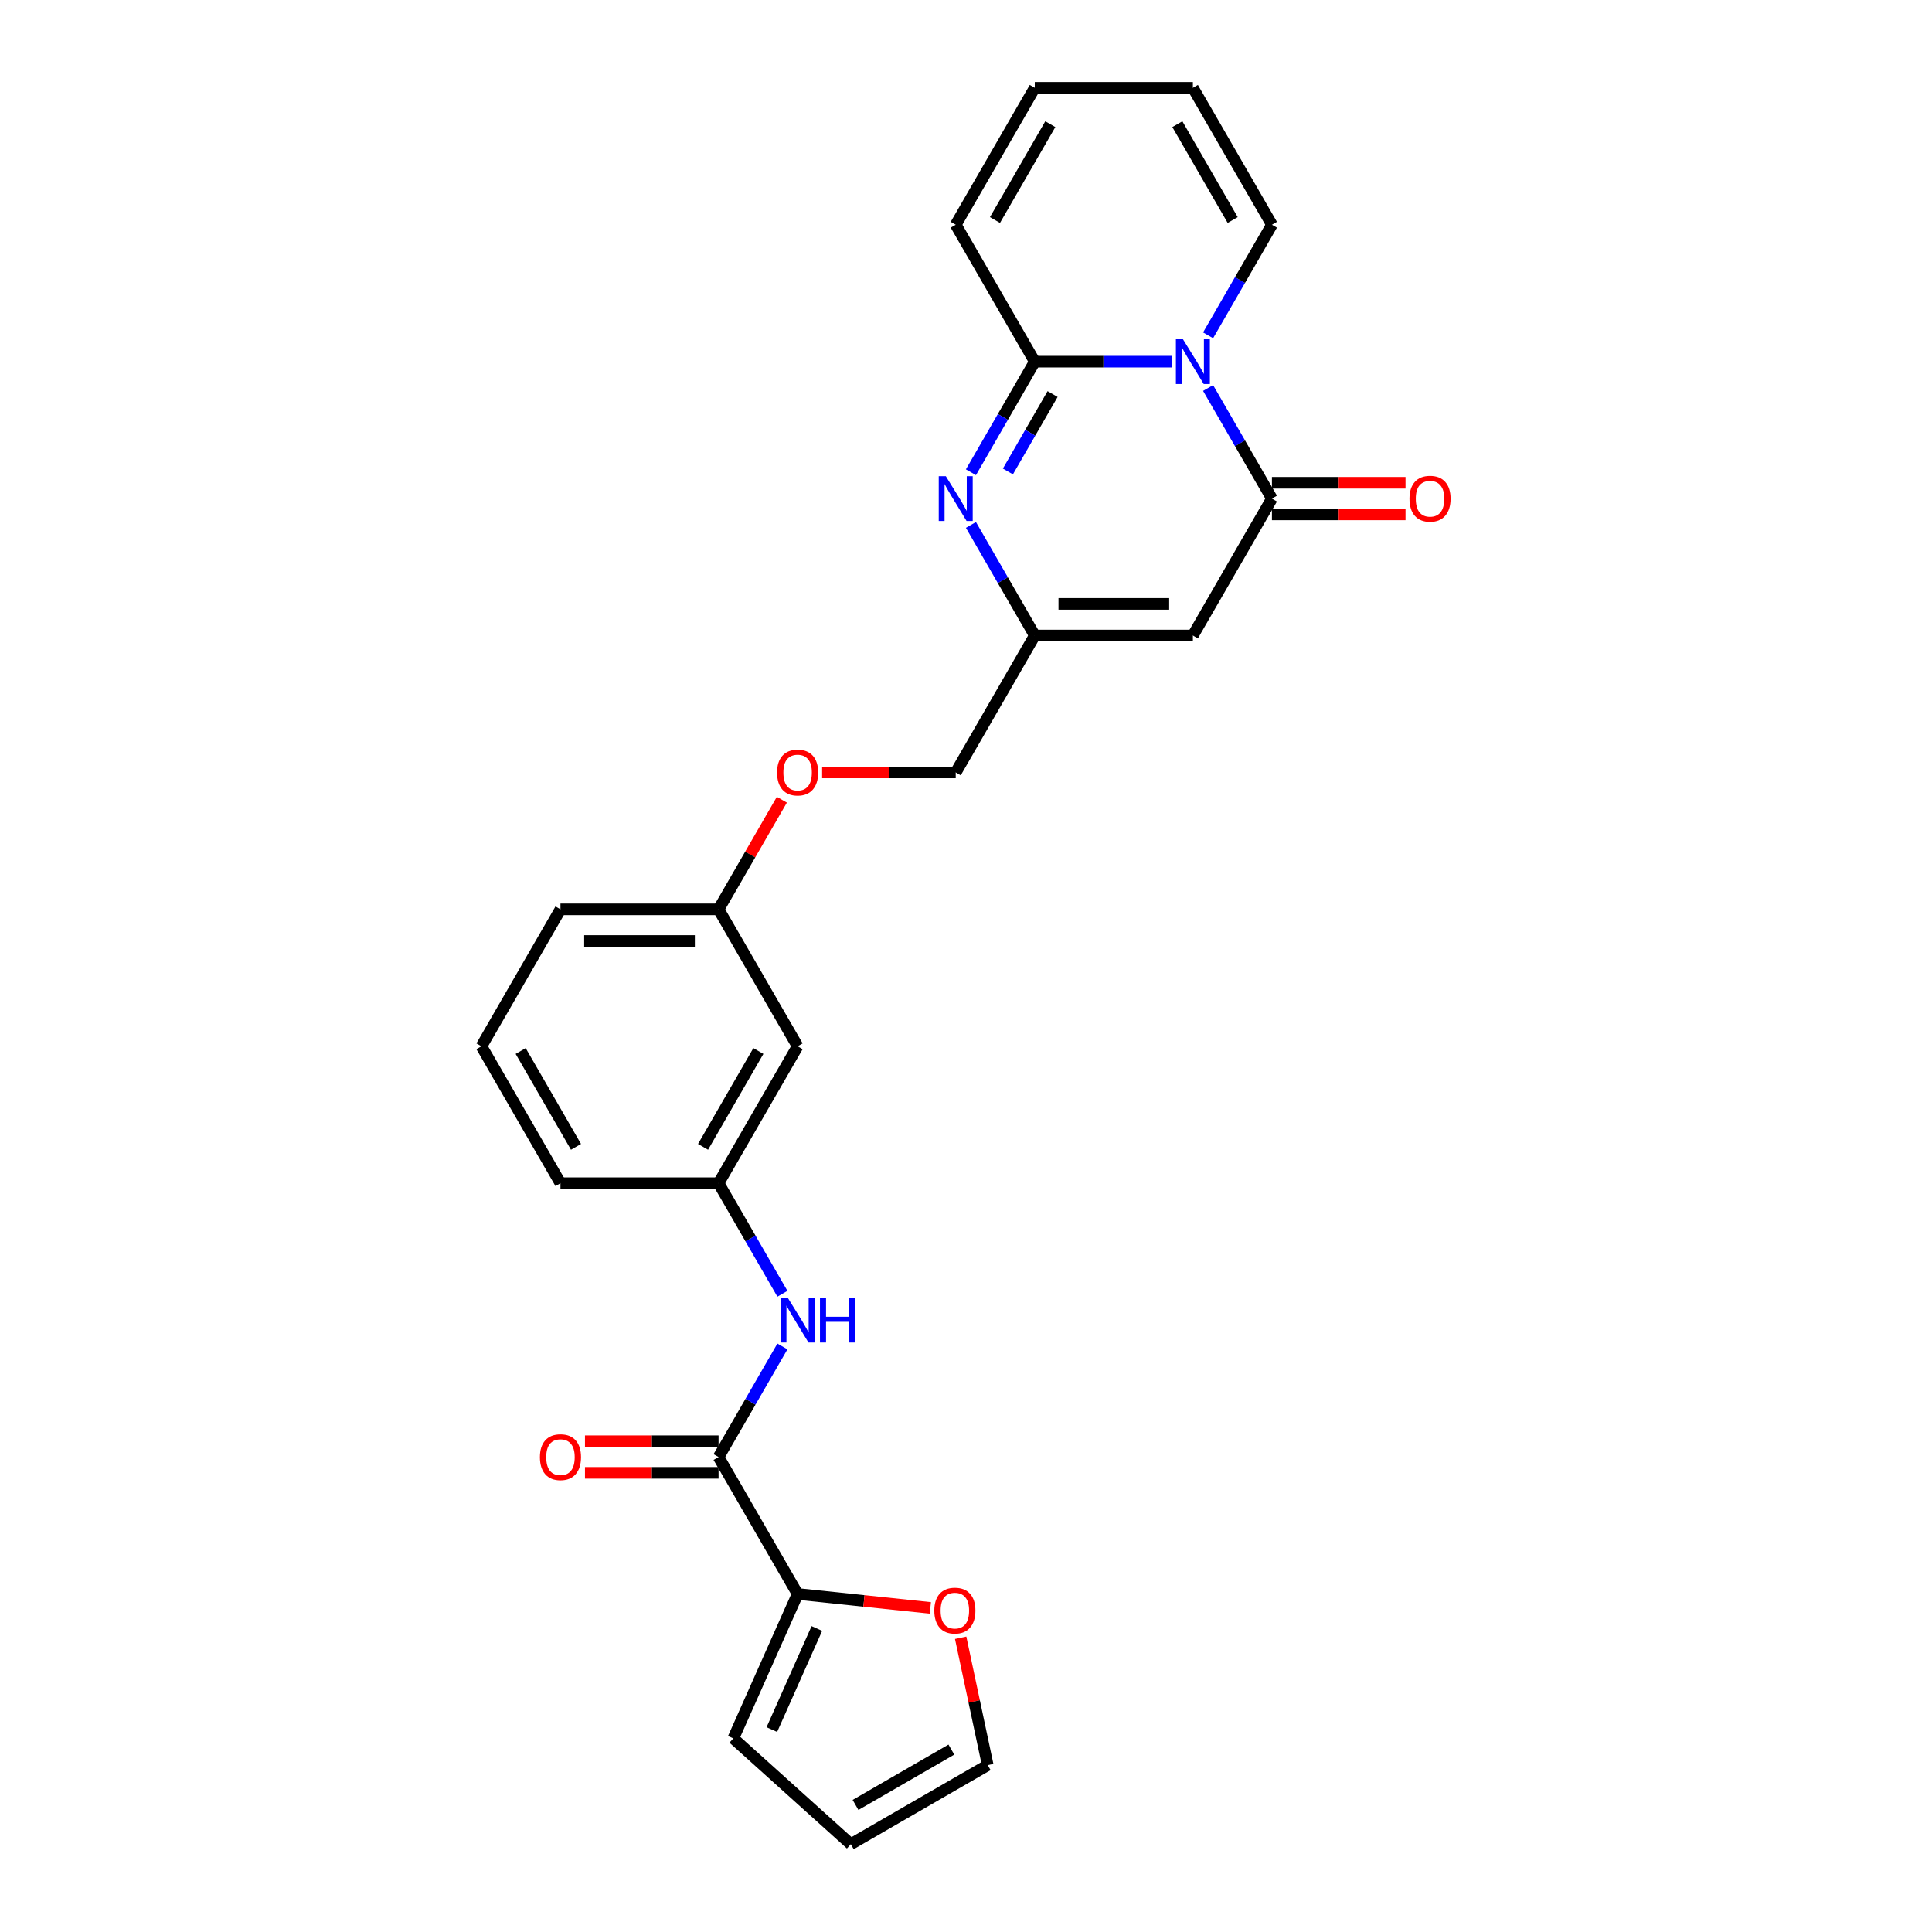 <?xml version='1.0' encoding='iso-8859-1'?>
<svg version='1.1' baseProfile='full'
              xmlns='http://www.w3.org/2000/svg'
                      xmlns:rdkit='http://www.rdkit.org/xml'
                      xmlns:xlink='http://www.w3.org/1999/xlink'
                  xml:space='preserve'
width='1000px' height='1000px' viewBox='0 0 1000 1000'>
<!-- END OF HEADER -->
<rect style='opacity:1.0;fill:#FFFFFF;stroke:none' width='1000' height='1000' x='0' y='0'> </rect>
<path class='bond-0' d='M 606.597,187.195 L 571.097,187.195' style='fill:none;fill-rule:evenodd;stroke:#0000FF;stroke-width:6px;stroke-linecap:butt;stroke-linejoin:miter;stroke-opacity:1' />
<path class='bond-0' d='M 571.097,187.195 L 535.598,187.195' style='fill:none;fill-rule:evenodd;stroke:#000000;stroke-width:6px;stroke-linecap:butt;stroke-linejoin:miter;stroke-opacity:1' />
<path class='bond-1' d='M 625.303,200.829 L 641.826,229.447' style='fill:none;fill-rule:evenodd;stroke:#0000FF;stroke-width:6px;stroke-linecap:butt;stroke-linejoin:miter;stroke-opacity:1' />
<path class='bond-1' d='M 641.826,229.447 L 658.349,258.066' style='fill:none;fill-rule:evenodd;stroke:#000000;stroke-width:6px;stroke-linecap:butt;stroke-linejoin:miter;stroke-opacity:1' />
<path class='bond-8' d='M 625.303,173.562 L 641.826,144.943' style='fill:none;fill-rule:evenodd;stroke:#0000FF;stroke-width:6px;stroke-linecap:butt;stroke-linejoin:miter;stroke-opacity:1' />
<path class='bond-8' d='M 641.826,144.943 L 658.349,116.325' style='fill:none;fill-rule:evenodd;stroke:#000000;stroke-width:6px;stroke-linecap:butt;stroke-linejoin:miter;stroke-opacity:1' />
<path class='bond-2' d='M 535.598,187.195 L 519.075,215.814' style='fill:none;fill-rule:evenodd;stroke:#000000;stroke-width:6px;stroke-linecap:butt;stroke-linejoin:miter;stroke-opacity:1' />
<path class='bond-2' d='M 519.075,215.814 L 502.552,244.432' style='fill:none;fill-rule:evenodd;stroke:#0000FF;stroke-width:6px;stroke-linecap:butt;stroke-linejoin:miter;stroke-opacity:1' />
<path class='bond-2' d='M 544.815,203.964 L 533.249,223.997' style='fill:none;fill-rule:evenodd;stroke:#000000;stroke-width:6px;stroke-linecap:butt;stroke-linejoin:miter;stroke-opacity:1' />
<path class='bond-2' d='M 533.249,223.997 L 521.683,244.03' style='fill:none;fill-rule:evenodd;stroke:#0000FF;stroke-width:6px;stroke-linecap:butt;stroke-linejoin:miter;stroke-opacity:1' />
<path class='bond-9' d='M 535.598,187.195 L 494.681,116.325' style='fill:none;fill-rule:evenodd;stroke:#000000;stroke-width:6px;stroke-linecap:butt;stroke-linejoin:miter;stroke-opacity:1' />
<path class='bond-3' d='M 658.349,258.066 L 617.432,328.936' style='fill:none;fill-rule:evenodd;stroke:#000000;stroke-width:6px;stroke-linecap:butt;stroke-linejoin:miter;stroke-opacity:1' />
<path class='bond-11' d='M 658.349,266.249 L 692.924,266.249' style='fill:none;fill-rule:evenodd;stroke:#000000;stroke-width:6px;stroke-linecap:butt;stroke-linejoin:miter;stroke-opacity:1' />
<path class='bond-11' d='M 692.924,266.249 L 727.499,266.249' style='fill:none;fill-rule:evenodd;stroke:#FF0000;stroke-width:6px;stroke-linecap:butt;stroke-linejoin:miter;stroke-opacity:1' />
<path class='bond-11' d='M 658.349,249.882 L 692.924,249.882' style='fill:none;fill-rule:evenodd;stroke:#000000;stroke-width:6px;stroke-linecap:butt;stroke-linejoin:miter;stroke-opacity:1' />
<path class='bond-11' d='M 692.924,249.882 L 727.499,249.882' style='fill:none;fill-rule:evenodd;stroke:#FF0000;stroke-width:6px;stroke-linecap:butt;stroke-linejoin:miter;stroke-opacity:1' />
<path class='bond-27' d='M 502.552,271.699 L 519.075,300.318' style='fill:none;fill-rule:evenodd;stroke:#0000FF;stroke-width:6px;stroke-linecap:butt;stroke-linejoin:miter;stroke-opacity:1' />
<path class='bond-27' d='M 519.075,300.318 L 535.598,328.936' style='fill:none;fill-rule:evenodd;stroke:#000000;stroke-width:6px;stroke-linecap:butt;stroke-linejoin:miter;stroke-opacity:1' />
<path class='bond-4' d='M 617.432,328.936 L 535.598,328.936' style='fill:none;fill-rule:evenodd;stroke:#000000;stroke-width:6px;stroke-linecap:butt;stroke-linejoin:miter;stroke-opacity:1' />
<path class='bond-4' d='M 605.157,312.569 L 547.873,312.569' style='fill:none;fill-rule:evenodd;stroke:#000000;stroke-width:6px;stroke-linecap:butt;stroke-linejoin:miter;stroke-opacity:1' />
<path class='bond-20' d='M 535.598,328.936 L 494.681,399.806' style='fill:none;fill-rule:evenodd;stroke:#000000;stroke-width:6px;stroke-linecap:butt;stroke-linejoin:miter;stroke-opacity:1' />
<path class='bond-5' d='M 371.93,754.158 L 388.453,725.54' style='fill:none;fill-rule:evenodd;stroke:#000000;stroke-width:6px;stroke-linecap:butt;stroke-linejoin:miter;stroke-opacity:1' />
<path class='bond-5' d='M 388.453,725.54 L 404.975,696.921' style='fill:none;fill-rule:evenodd;stroke:#0000FF;stroke-width:6px;stroke-linecap:butt;stroke-linejoin:miter;stroke-opacity:1' />
<path class='bond-6' d='M 371.93,754.158 L 412.847,825.029' style='fill:none;fill-rule:evenodd;stroke:#000000;stroke-width:6px;stroke-linecap:butt;stroke-linejoin:miter;stroke-opacity:1' />
<path class='bond-14' d='M 371.93,745.975 L 337.355,745.975' style='fill:none;fill-rule:evenodd;stroke:#000000;stroke-width:6px;stroke-linecap:butt;stroke-linejoin:miter;stroke-opacity:1' />
<path class='bond-14' d='M 337.355,745.975 L 302.78,745.975' style='fill:none;fill-rule:evenodd;stroke:#FF0000;stroke-width:6px;stroke-linecap:butt;stroke-linejoin:miter;stroke-opacity:1' />
<path class='bond-14' d='M 371.93,762.342 L 337.355,762.342' style='fill:none;fill-rule:evenodd;stroke:#000000;stroke-width:6px;stroke-linecap:butt;stroke-linejoin:miter;stroke-opacity:1' />
<path class='bond-14' d='M 337.355,762.342 L 302.78,762.342' style='fill:none;fill-rule:evenodd;stroke:#FF0000;stroke-width:6px;stroke-linecap:butt;stroke-linejoin:miter;stroke-opacity:1' />
<path class='bond-10' d='M 412.847,825.029 L 447.197,828.639' style='fill:none;fill-rule:evenodd;stroke:#000000;stroke-width:6px;stroke-linecap:butt;stroke-linejoin:miter;stroke-opacity:1' />
<path class='bond-10' d='M 447.197,828.639 L 481.548,832.249' style='fill:none;fill-rule:evenodd;stroke:#FF0000;stroke-width:6px;stroke-linecap:butt;stroke-linejoin:miter;stroke-opacity:1' />
<path class='bond-13' d='M 412.847,825.029 L 379.562,899.788' style='fill:none;fill-rule:evenodd;stroke:#000000;stroke-width:6px;stroke-linecap:butt;stroke-linejoin:miter;stroke-opacity:1' />
<path class='bond-13' d='M 422.806,842.9 L 399.506,895.231' style='fill:none;fill-rule:evenodd;stroke:#000000;stroke-width:6px;stroke-linecap:butt;stroke-linejoin:miter;stroke-opacity:1' />
<path class='bond-7' d='M 404.975,669.654 L 388.453,641.036' style='fill:none;fill-rule:evenodd;stroke:#0000FF;stroke-width:6px;stroke-linecap:butt;stroke-linejoin:miter;stroke-opacity:1' />
<path class='bond-7' d='M 388.453,641.036 L 371.93,612.418' style='fill:none;fill-rule:evenodd;stroke:#000000;stroke-width:6px;stroke-linecap:butt;stroke-linejoin:miter;stroke-opacity:1' />
<path class='bond-17' d='M 658.349,116.325 L 617.432,45.455' style='fill:none;fill-rule:evenodd;stroke:#000000;stroke-width:6px;stroke-linecap:butt;stroke-linejoin:miter;stroke-opacity:1' />
<path class='bond-17' d='M 638.037,113.878 L 609.395,64.269' style='fill:none;fill-rule:evenodd;stroke:#000000;stroke-width:6px;stroke-linecap:butt;stroke-linejoin:miter;stroke-opacity:1' />
<path class='bond-26' d='M 494.681,116.325 L 535.598,45.455' style='fill:none;fill-rule:evenodd;stroke:#000000;stroke-width:6px;stroke-linecap:butt;stroke-linejoin:miter;stroke-opacity:1' />
<path class='bond-26' d='M 514.992,113.878 L 543.634,64.269' style='fill:none;fill-rule:evenodd;stroke:#000000;stroke-width:6px;stroke-linecap:butt;stroke-linejoin:miter;stroke-opacity:1' />
<path class='bond-15' d='M 497.235,847.707 L 504.241,880.668' style='fill:none;fill-rule:evenodd;stroke:#FF0000;stroke-width:6px;stroke-linecap:butt;stroke-linejoin:miter;stroke-opacity:1' />
<path class='bond-15' d='M 504.241,880.668 L 511.247,913.628' style='fill:none;fill-rule:evenodd;stroke:#000000;stroke-width:6px;stroke-linecap:butt;stroke-linejoin:miter;stroke-opacity:1' />
<path class='bond-12' d='M 371.93,612.418 L 412.847,541.547' style='fill:none;fill-rule:evenodd;stroke:#000000;stroke-width:6px;stroke-linecap:butt;stroke-linejoin:miter;stroke-opacity:1' />
<path class='bond-12' d='M 363.893,593.604 L 392.535,543.994' style='fill:none;fill-rule:evenodd;stroke:#000000;stroke-width:6px;stroke-linecap:butt;stroke-linejoin:miter;stroke-opacity:1' />
<path class='bond-28' d='M 371.93,612.418 L 290.096,612.418' style='fill:none;fill-rule:evenodd;stroke:#000000;stroke-width:6px;stroke-linecap:butt;stroke-linejoin:miter;stroke-opacity:1' />
<path class='bond-19' d='M 379.562,899.788 L 440.376,954.545' style='fill:none;fill-rule:evenodd;stroke:#000000;stroke-width:6px;stroke-linecap:butt;stroke-linejoin:miter;stroke-opacity:1' />
<path class='bond-29' d='M 511.247,913.628 L 440.376,954.545' style='fill:none;fill-rule:evenodd;stroke:#000000;stroke-width:6px;stroke-linecap:butt;stroke-linejoin:miter;stroke-opacity:1' />
<path class='bond-29' d='M 492.433,905.592 L 442.824,934.234' style='fill:none;fill-rule:evenodd;stroke:#000000;stroke-width:6px;stroke-linecap:butt;stroke-linejoin:miter;stroke-opacity:1' />
<path class='bond-16' d='M 412.847,541.547 L 371.93,470.677' style='fill:none;fill-rule:evenodd;stroke:#000000;stroke-width:6px;stroke-linecap:butt;stroke-linejoin:miter;stroke-opacity:1' />
<path class='bond-18' d='M 617.432,45.455 L 535.598,45.455' style='fill:none;fill-rule:evenodd;stroke:#000000;stroke-width:6px;stroke-linecap:butt;stroke-linejoin:miter;stroke-opacity:1' />
<path class='bond-21' d='M 494.681,399.806 L 460.106,399.806' style='fill:none;fill-rule:evenodd;stroke:#000000;stroke-width:6px;stroke-linecap:butt;stroke-linejoin:miter;stroke-opacity:1' />
<path class='bond-21' d='M 460.106,399.806 L 425.531,399.806' style='fill:none;fill-rule:evenodd;stroke:#FF0000;stroke-width:6px;stroke-linecap:butt;stroke-linejoin:miter;stroke-opacity:1' />
<path class='bond-22' d='M 404.692,413.931 L 388.311,442.304' style='fill:none;fill-rule:evenodd;stroke:#FF0000;stroke-width:6px;stroke-linecap:butt;stroke-linejoin:miter;stroke-opacity:1' />
<path class='bond-22' d='M 388.311,442.304 L 371.93,470.677' style='fill:none;fill-rule:evenodd;stroke:#000000;stroke-width:6px;stroke-linecap:butt;stroke-linejoin:miter;stroke-opacity:1' />
<path class='bond-25' d='M 371.93,470.677 L 290.096,470.677' style='fill:none;fill-rule:evenodd;stroke:#000000;stroke-width:6px;stroke-linecap:butt;stroke-linejoin:miter;stroke-opacity:1' />
<path class='bond-25' d='M 359.655,487.044 L 302.371,487.044' style='fill:none;fill-rule:evenodd;stroke:#000000;stroke-width:6px;stroke-linecap:butt;stroke-linejoin:miter;stroke-opacity:1' />
<path class='bond-23' d='M 249.179,541.547 L 290.096,470.677' style='fill:none;fill-rule:evenodd;stroke:#000000;stroke-width:6px;stroke-linecap:butt;stroke-linejoin:miter;stroke-opacity:1' />
<path class='bond-24' d='M 249.179,541.547 L 290.096,612.418' style='fill:none;fill-rule:evenodd;stroke:#000000;stroke-width:6px;stroke-linecap:butt;stroke-linejoin:miter;stroke-opacity:1' />
<path class='bond-24' d='M 269.49,543.994 L 298.132,593.604' style='fill:none;fill-rule:evenodd;stroke:#000000;stroke-width:6px;stroke-linecap:butt;stroke-linejoin:miter;stroke-opacity:1' />
<path  class='atom-0' d='M 612.309 175.608
L 619.903 187.883
Q 620.656 189.094, 621.867 191.287
Q 623.078 193.48, 623.144 193.611
L 623.144 175.608
L 626.221 175.608
L 626.221 198.783
L 623.046 198.783
L 614.895 185.362
Q 613.946 183.791, 612.931 181.991
Q 611.949 180.19, 611.654 179.634
L 611.654 198.783
L 608.643 198.783
L 608.643 175.608
L 612.309 175.608
' fill='#0000FF'/>
<path  class='atom-3' d='M 489.558 246.478
L 497.152 258.753
Q 497.905 259.964, 499.116 262.157
Q 500.327 264.351, 500.393 264.481
L 500.393 246.478
L 503.47 246.478
L 503.47 269.653
L 500.295 269.653
L 492.144 256.233
Q 491.195 254.661, 490.18 252.861
Q 489.198 251.061, 488.903 250.504
L 488.903 269.653
L 485.892 269.653
L 485.892 246.478
L 489.558 246.478
' fill='#0000FF'/>
<path  class='atom-8' d='M 407.724 671.7
L 415.318 683.975
Q 416.071 685.186, 417.282 687.38
Q 418.493 689.573, 418.559 689.704
L 418.559 671.7
L 421.636 671.7
L 421.636 694.876
L 418.461 694.876
L 410.31 681.455
Q 409.361 679.884, 408.346 678.083
Q 407.364 676.283, 407.069 675.726
L 407.069 694.876
L 404.058 694.876
L 404.058 671.7
L 407.724 671.7
' fill='#0000FF'/>
<path  class='atom-8' d='M 424.418 671.7
L 427.56 671.7
L 427.56 681.553
L 439.41 681.553
L 439.41 671.7
L 442.552 671.7
L 442.552 694.876
L 439.41 694.876
L 439.41 684.172
L 427.56 684.172
L 427.56 694.876
L 424.418 694.876
L 424.418 671.7
' fill='#0000FF'/>
<path  class='atom-11' d='M 483.594 833.648
Q 483.594 828.083, 486.344 824.974
Q 489.093 821.864, 494.232 821.864
Q 499.372 821.864, 502.121 824.974
Q 504.871 828.083, 504.871 833.648
Q 504.871 839.278, 502.089 842.486
Q 499.306 845.661, 494.232 845.661
Q 489.126 845.661, 486.344 842.486
Q 483.594 839.311, 483.594 833.648
M 494.232 843.043
Q 497.768 843.043, 499.666 840.686
Q 501.598 838.296, 501.598 833.648
Q 501.598 829.098, 499.666 826.807
Q 497.768 824.483, 494.232 824.483
Q 490.697 824.483, 488.766 826.774
Q 486.867 829.065, 486.867 833.648
Q 486.867 838.329, 488.766 840.686
Q 490.697 843.043, 494.232 843.043
' fill='#FF0000'/>
<path  class='atom-12' d='M 729.545 258.131
Q 729.545 252.566, 732.294 249.457
Q 735.044 246.347, 740.183 246.347
Q 745.322 246.347, 748.072 249.457
Q 750.821 252.566, 750.821 258.131
Q 750.821 263.761, 748.039 266.969
Q 745.257 270.144, 740.183 270.144
Q 735.077 270.144, 732.294 266.969
Q 729.545 263.794, 729.545 258.131
M 740.183 267.526
Q 743.718 267.526, 745.617 265.169
Q 747.548 262.779, 747.548 258.131
Q 747.548 253.581, 745.617 251.29
Q 743.718 248.966, 740.183 248.966
Q 736.648 248.966, 734.716 251.257
Q 732.818 253.548, 732.818 258.131
Q 732.818 262.812, 734.716 265.169
Q 736.648 267.526, 740.183 267.526
' fill='#FF0000'/>
<path  class='atom-15' d='M 279.457 754.224
Q 279.457 748.659, 282.207 745.549
Q 284.956 742.44, 290.096 742.44
Q 295.235 742.44, 297.984 745.549
Q 300.734 748.659, 300.734 754.224
Q 300.734 759.854, 297.952 763.062
Q 295.169 766.237, 290.096 766.237
Q 284.989 766.237, 282.207 763.062
Q 279.457 759.887, 279.457 754.224
M 290.096 763.618
Q 293.631 763.618, 295.529 761.261
Q 297.461 758.872, 297.461 754.224
Q 297.461 749.674, 295.529 747.382
Q 293.631 745.058, 290.096 745.058
Q 286.56 745.058, 284.629 747.35
Q 282.731 749.641, 282.731 754.224
Q 282.731 758.905, 284.629 761.261
Q 286.56 763.618, 290.096 763.618
' fill='#FF0000'/>
<path  class='atom-22' d='M 402.208 399.872
Q 402.208 394.307, 404.958 391.197
Q 407.708 388.088, 412.847 388.088
Q 417.986 388.088, 420.736 391.197
Q 423.485 394.307, 423.485 399.872
Q 423.485 405.502, 420.703 408.71
Q 417.92 411.885, 412.847 411.885
Q 407.74 411.885, 404.958 408.71
Q 402.208 405.535, 402.208 399.872
M 412.847 409.266
Q 416.382 409.266, 418.281 406.91
Q 420.212 404.52, 420.212 399.872
Q 420.212 395.322, 418.281 393.031
Q 416.382 390.706, 412.847 390.706
Q 409.311 390.706, 407.38 392.998
Q 405.482 395.289, 405.482 399.872
Q 405.482 404.553, 407.38 406.91
Q 409.311 409.266, 412.847 409.266
' fill='#FF0000'/>
</svg>
